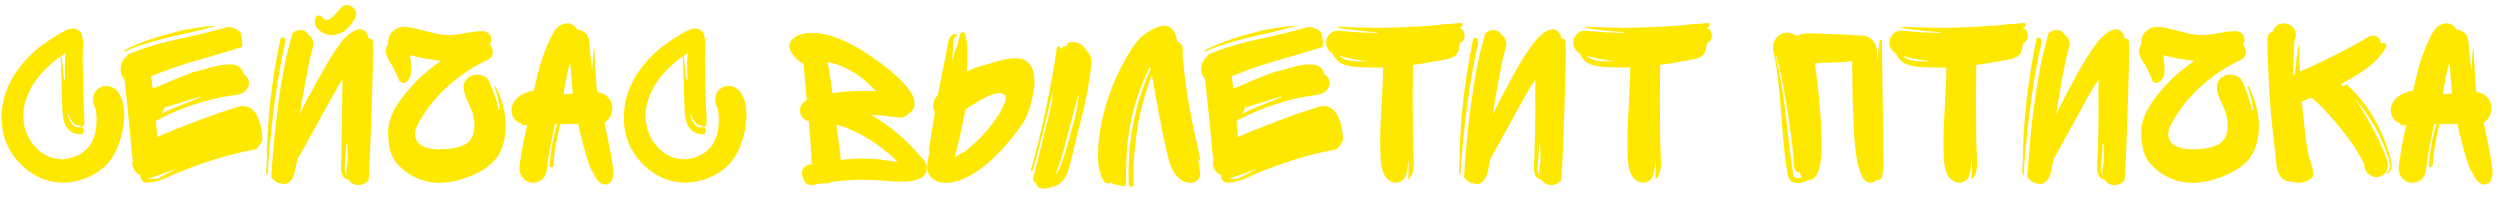 <?xml version="1.0" encoding="UTF-8"?> <svg xmlns="http://www.w3.org/2000/svg" width="547" height="43" viewBox="0 0 547 43" fill="none"> <path d="M25.964 20.292C27.68 22.944 27.316 26.844 26.536 29.756C25.86 32.408 24.56 35.164 22.376 36.88C18.84 39.74 13.692 40.884 9.324 39.116C5.06 37.4 1.68 33.604 0.692 29.028C0.484 27.936 0.328 26.792 0.328 25.648C0.38 21.852 1.68 18.108 4.02 15.092C5.58 13.012 7.348 11.192 9.48 9.684C10.468 8.956 11.508 8.28 12.6 7.656C13.64 7.032 14.94 6.148 16.188 6.252C17.28 6.356 17.956 7.136 17.956 8.02C18.268 8.644 18.216 9.268 18.164 10.048C18.06 10.932 18.112 16.028 18.164 17.692L18.32 22.632C18.32 23.516 18.372 24.4 18.424 25.232C18.424 25.96 18.528 26.688 18.372 27.364C18.32 27.676 17.904 27.832 17.644 27.676C17.488 27.572 17.384 27.52 17.332 27.416C17.176 27.468 17.02 27.416 16.916 27.416C16.24 27.208 15.772 26.688 15.46 26.064C15.252 25.752 15.148 25.388 15.044 25.076H14.888V25.232C15.2 26.428 15.928 28.092 17.436 27.832C18.528 27.624 18.736 29.236 17.644 29.34C16.292 29.496 14.888 28.612 14.316 27.364C13.588 25.752 13.64 24.036 13.588 22.372L13.276 12.336C13.068 12.492 12.86 12.648 12.6 12.804C9.064 15.508 6.1 19.044 5.268 23.464C5.216 23.88 5.164 23.88 5.164 24.192C5.112 24.452 5.112 24.764 5.112 25.024C5.06 26.272 5.268 27.468 5.632 28.612C6.62 31.68 9.48 34.592 12.86 34.8C13.068 34.8 13.328 34.852 13.536 34.852C15.46 34.8 17.28 34.124 18.684 32.876C19.204 32.408 19.724 31.784 20.036 31.16C20.972 29.496 21.18 27.52 21.128 25.7C21.076 24.868 21.024 24.088 20.712 23.36C20.036 21.852 20.244 20.084 21.804 19.2C23.26 18.316 25.028 18.94 25.964 20.292ZM14.316 11.608C14.056 11.816 13.744 12.024 13.484 12.18C13.64 13.948 13.848 15.664 14.004 17.38H14.264C14.16 15.456 14.16 13.532 14.316 11.608ZM20.66 23.256C20.66 23.204 20.608 23.204 20.608 23.152C20.608 23.152 20.66 23.204 20.66 23.256ZM20.712 23.36C20.66 23.308 20.66 23.308 20.66 23.256C20.66 23.308 20.712 23.308 20.712 23.36ZM27.239 10.984C30.672 9.164 34.52 8.02 38.264 7.032L39.459 6.72C41.592 6.304 43.724 5.888 45.959 5.732C46.428 5.68 46.895 5.68 47.364 5.68C45.336 6.2 43.255 6.72 41.227 7.188C37.691 7.968 34.156 8.748 30.724 9.944C29.527 10.308 28.384 10.776 27.239 11.296C27.136 11.244 27.136 11.088 27.239 10.984ZM56.411 32.148C56.359 32.408 56.203 32.616 55.892 32.668C52.044 33.396 48.196 34.384 44.504 35.684C42.736 36.308 40.968 36.932 39.252 37.66H39.2C39.096 37.712 38.94 37.764 38.836 37.816C38.264 38.076 37.691 38.284 37.12 38.544L37.068 38.596C36.444 39.012 33.48 39.896 33.532 39.844C33.532 39.844 33.219 39.896 33.011 39.896C32.179 40.052 31.244 40 30.828 39.116C30.724 38.856 30.724 38.648 30.776 38.388C29.476 37.868 28.591 36.308 29.059 34.956C28.747 33.188 28.643 31.316 28.488 29.496L27.863 23.256L27.239 17.328C26.616 16.652 26.303 15.664 26.407 14.78C26.512 13.74 26.98 12.96 27.707 12.336C27.759 12.232 27.863 12.076 27.916 11.92C29.008 11.452 30.151 11.036 31.244 10.672C34.675 9.476 38.212 8.696 41.748 7.968C44.504 7.344 47.208 6.616 49.911 5.888C50.276 5.94 50.639 5.992 50.952 6.096L51.783 6.408C52.044 6.616 52.355 6.876 52.615 7.084C52.98 8.176 53.136 9.268 52.928 10.308L50.328 11.088C49.184 11.452 47.987 11.816 46.791 12.128C46.688 12.18 46.584 12.232 46.48 12.232C43.828 12.96 38.679 14.52 38.108 14.78C36.444 15.352 34.779 15.976 33.167 16.652L33.063 16.756C33.115 17.276 33.428 19.148 33.428 19.408C36.34 18.16 39.2 16.912 42.163 15.82C43.828 15.404 45.544 14.936 47.208 14.468L47.883 14.312C48.508 14.208 49.08 14.156 49.703 14.104C51.004 14.052 52.252 14.104 52.98 15.352C53.084 15.508 53.136 15.664 53.188 15.768C53.291 15.976 53.395 16.184 53.447 16.392C53.499 16.444 53.499 16.444 53.551 16.444C54.02 16.704 54.331 17.224 54.435 17.744C54.644 18.732 54.02 19.876 53.084 20.344C51.992 20.864 50.847 20.812 49.651 21.072C48.404 21.28 47.103 21.54 45.855 21.852C43.359 22.528 40.916 23.308 38.471 24.348C36.964 24.972 35.559 25.7 34.103 26.428L34.416 29.808C34.416 29.86 34.416 29.912 34.416 30.016L34.572 29.912C35.715 29.392 36.859 28.924 38.004 28.456L42.423 26.74C43.203 26.428 43.983 26.116 44.764 25.856C46.011 25.388 47.26 24.92 48.508 24.504L50.535 23.88C51.108 23.724 51.627 23.464 52.2 23.308C56.203 22.476 57.191 27.052 57.4 30.016C57.452 30.952 57.035 31.68 56.411 32.148ZM43.828 21.124C42.215 21.644 40.603 22.112 38.992 22.632C37.952 22.944 36.964 23.256 35.975 23.516C35.871 24.088 35.559 24.608 35.144 24.972C37.691 23.672 40.395 22.684 42.995 21.644C43.307 21.488 43.568 21.384 43.88 21.28L43.828 21.124ZM32.336 39.116C33.115 39.22 34.312 39.116 34.468 39.064C34.52 39.064 34.572 39.064 34.623 39.012C35.039 38.804 35.456 38.596 35.819 38.388C36.651 37.972 37.431 37.556 38.212 37.14V37.036C37.276 37.4 36.34 37.764 35.352 38.076C34.364 38.44 33.376 38.856 32.336 39.116ZM68.975 4.016C69.027 3.756 69.235 3.496 69.547 3.444C69.807 3.34 70.067 3.34 70.275 3.548C70.431 3.652 70.535 3.756 70.587 3.964L70.691 4.068C70.743 4.12 70.847 4.172 70.899 4.224C71.003 4.276 71.107 4.328 71.211 4.328C71.679 4.328 71.939 4.328 72.251 4.12C73.135 3.496 73.915 2.508 74.591 1.728C76.047 0.012 78.855 2.196 77.659 4.068C76.983 5.16 76.255 6.2 75.163 6.928C74.227 7.448 73.187 7.812 72.095 7.656C70.327 7.448 68.455 5.94 68.975 4.016ZM81.559 15.612L81.247 26.272C81.091 30.64 80.883 35.008 80.675 39.376C80.311 39.844 79.843 40.208 79.219 40.364C78.023 40.728 76.879 40.312 76.203 39.272C76.151 39.272 76.047 39.272 75.995 39.22C75.215 39.064 74.851 38.388 74.695 37.66C74.487 36.62 74.695 35.424 74.695 34.332C74.747 33.084 74.851 20.448 74.955 17.484L74.123 18.628C72.563 21.436 66.167 32.928 66.167 32.928L65.075 34.8C64.971 35.372 64.815 35.944 64.711 36.568C64.451 37.92 64.191 39.532 62.787 40.156C62.475 40.312 62.007 40.364 61.695 40.156C60.759 40.156 59.875 39.532 59.355 38.752C59.771 32.356 60.343 25.908 61.331 19.564C61.851 16.444 62.371 13.272 63.203 10.256L63.983 7.292C64.087 7.188 64.191 7.084 64.295 7.032C65.231 6.408 66.791 6.304 67.363 7.448C67.415 7.5 67.415 7.5 67.415 7.552C67.779 7.76 68.091 8.124 68.299 8.488C68.871 9.528 68.403 10.516 68.143 11.504C67.675 13.376 67.311 15.248 66.999 17.12C66.635 18.888 66.323 20.708 66.011 22.476C65.855 23.36 65.751 24.244 65.647 25.128C65.751 24.504 66.375 23.516 66.635 22.84C66.895 21.956 67.467 21.228 67.935 20.448C68.559 19.2 69.287 18.004 69.963 16.756C71.315 14.208 72.823 11.712 74.539 9.372C75.527 8.072 78.543 5.004 80.155 7.136C80.415 7.5 80.519 7.864 80.571 8.332H80.727C81.039 8.436 81.299 8.592 81.559 8.8C81.663 11.036 81.611 13.324 81.559 15.612ZM58.419 38.336C58.315 38.18 58.211 37.816 58.211 37.348L58.367 36.048C58.315 26.844 59.459 17.588 61.331 8.592C61.487 7.864 62.683 8.176 62.475 8.904C60.291 18.68 59.199 28.56 58.523 38.492C58.523 38.596 58.471 38.44 58.419 38.336ZM75.995 31.524L75.787 31.472C75.735 32.2 75.683 32.98 75.631 33.708C75.579 34.748 75.475 35.736 75.423 36.776C75.423 37.244 75.579 38.024 75.891 38.544C75.631 37.504 75.891 36.464 76.099 35.424V35.216C76.047 34.02 76.047 32.824 75.995 31.68V31.524ZM110.315 30.744C109.899 32.668 109.015 34.488 107.507 35.788C106.155 37.036 104.491 37.92 102.775 38.596C100.539 39.48 98.147 40.052 95.755 40C93.207 39.948 90.555 38.96 88.579 37.4C87.643 36.62 86.655 35.736 86.083 34.696C85.303 33.24 85.043 31.68 84.939 30.12C84.783 27.572 85.251 25.7 86.603 23.412C89.099 19.356 92.635 15.976 96.535 13.272C96.067 13.272 95.547 13.22 95.027 13.116C93.363 12.908 91.543 12.596 89.879 12.076L89.723 12.284C89.931 14.104 90.503 16.6 88.943 17.9C88.371 18.316 87.695 18.108 87.383 17.692H87.331C87.435 17.588 86.343 15.3 86.187 15.04C85.511 13.688 84.055 12.18 84.471 10.516C84.575 10.204 84.731 9.892 84.939 9.632C84.887 9.164 84.939 8.748 85.043 8.28C85.511 6.668 87.227 5.68 88.839 5.888C91.751 6.2 94.455 7.396 97.315 7.656C100.175 7.864 102.827 6.772 105.635 6.824C107.143 6.824 107.923 8.384 107.247 9.632C107.247 9.684 107.247 9.736 107.195 9.736C108.027 10.724 108.131 12.388 106.779 13.064C106.675 13.064 106.623 13.116 106.519 13.168C102.515 15.092 98.979 17.64 95.911 20.916C94.403 22.58 93.207 24.14 92.063 26.064C91.231 27.468 90.139 29.34 91.283 30.9L91.231 30.848C92.167 32.408 94.611 32.668 96.223 32.668C98.147 32.616 100.383 32.512 102.047 31.42C104.127 30.068 104.023 27 103.451 24.868C102.775 22.424 99.655 18.576 102.879 16.704C104.179 15.976 106.311 16.288 106.987 17.796C107.871 19.772 108.703 21.904 109.119 24.036C109.223 24.036 109.275 24.036 109.379 24.088C109.223 22.372 108.807 20.656 108.183 19.044C108.079 18.888 108.339 18.784 108.443 18.94C110.263 22.476 111.199 26.792 110.315 30.744ZM129.869 37.816C128.881 37.504 126.905 28.872 126.489 27.104L122.589 27.156C121.861 30.12 121.289 33.084 121.081 36.152C121.081 36.724 120.197 36.724 120.249 36.152C120.509 33.136 120.977 30.068 121.913 27.156H121.445C120.821 29.6 119.937 34.696 119.937 34.696L119.677 36.932C119.261 41.456 113.073 40.78 113.697 36.1C114.113 33.136 114.633 30.224 115.361 27.312C114.893 27.364 114.425 27.416 114.009 27.416C114.061 27.312 114.113 27.156 114.061 27C110.837 26.168 110.837 20.76 116.817 19.824C117.493 16.548 118.325 13.272 119.625 10.204C120.509 8.228 121.497 5.16 124.045 5.108C124.929 5.056 125.917 5.628 126.281 6.46C127.737 6.564 128.829 7.552 128.933 9.164C129.089 11.14 129.297 13.168 129.505 15.144C129.557 15.196 129.557 15.196 129.609 15.196C129.661 13.48 129.765 11.764 129.973 10.1C130.025 9.58 130.285 17.12 130.649 20.136C134.445 20.604 135.017 25.076 132.261 26.844C132.885 29.808 133.769 33.812 134.133 36.828C134.705 41.352 131.013 41.404 129.869 37.816ZM123.317 20.656C123.993 20.552 124.669 20.5 125.345 20.448C125.137 19.2 124.929 14.988 124.773 13.688C124.253 15.144 123.577 18.524 123.317 20.656ZM162.108 20.292C163.824 22.944 163.46 26.844 162.68 29.756C162.004 32.408 160.704 35.164 158.52 36.88C154.984 39.74 149.836 40.884 145.468 39.116C141.204 37.4 137.824 33.604 136.836 29.028C136.628 27.936 136.472 26.792 136.472 25.648C136.524 21.852 137.824 18.108 140.164 15.092C141.724 13.012 143.492 11.192 145.624 9.684C146.612 8.956 147.652 8.28 148.744 7.656C149.784 7.032 151.084 6.148 152.332 6.252C153.424 6.356 154.1 7.136 154.1 8.02C154.412 8.644 154.36 9.268 154.308 10.048C154.204 10.932 154.256 16.028 154.308 17.692L154.464 22.632C154.464 23.516 154.516 24.4 154.568 25.232C154.568 25.96 154.672 26.688 154.516 27.364C154.464 27.676 154.048 27.832 153.788 27.676C153.632 27.572 153.528 27.52 153.476 27.416C153.32 27.468 153.164 27.416 153.06 27.416C152.384 27.208 151.916 26.688 151.604 26.064C151.396 25.752 151.292 25.388 151.188 25.076H151.032V25.232C151.344 26.428 152.072 28.092 153.58 27.832C154.672 27.624 154.88 29.236 153.788 29.34C152.436 29.496 151.032 28.612 150.46 27.364C149.732 25.752 149.784 24.036 149.732 22.372L149.42 12.336C149.212 12.492 149.004 12.648 148.744 12.804C145.208 15.508 142.244 19.044 141.412 23.464C141.36 23.88 141.308 23.88 141.308 24.192C141.256 24.452 141.256 24.764 141.256 25.024C141.204 26.272 141.412 27.468 141.776 28.612C142.764 31.68 145.624 34.592 149.004 34.8C149.212 34.8 149.472 34.852 149.68 34.852C151.604 34.8 153.424 34.124 154.828 32.876C155.348 32.408 155.868 31.784 156.18 31.16C157.116 29.496 157.324 27.52 157.272 25.7C157.22 24.868 157.168 24.088 156.856 23.36C156.18 21.852 156.388 20.084 157.948 19.2C159.404 18.316 161.172 18.94 162.108 20.292ZM150.46 11.608C150.2 11.816 149.888 12.024 149.628 12.18C149.784 13.948 149.992 15.664 150.148 17.38H150.408C150.304 15.456 150.304 13.532 150.46 11.608ZM156.804 23.256C156.804 23.204 156.752 23.204 156.752 23.152C156.752 23.152 156.804 23.204 156.804 23.256ZM156.856 23.36C156.804 23.308 156.804 23.308 156.804 23.256C156.804 23.308 156.856 23.308 156.856 23.36ZM202.706 37.4C202.03 39.584 199.17 39.688 197.246 39.74C195.062 39.792 192.93 39.428 190.798 39.376C187.782 39.22 184.87 39.428 181.958 39.792C181.542 40.052 181.074 40.156 180.554 40.156C180.346 40.156 180.138 40.156 179.982 40.104C179.306 40.208 178.63 40.312 178.006 40.468C177.018 40.624 176.082 40.208 175.822 39.22C175.77 39.116 175.77 39.064 175.77 38.96C175.562 38.648 175.458 38.284 175.458 37.92C175.458 36.776 176.342 35.996 177.434 35.944C177.486 35.944 177.538 35.944 177.59 35.892C177.486 32.772 177.226 29.652 176.966 26.532C175.874 26.22 175.042 25.44 175.042 24.14C175.042 23.1 175.666 22.32 176.55 21.904C176.55 21.852 176.498 21.8 176.498 21.8C176.29 19.2 176.082 16.6 175.822 14C175.302 13.74 174.886 13.376 174.47 13.064C173.43 12.076 172.026 10.36 173.118 8.904C174.158 7.552 175.926 7.24 177.538 7.188C179.098 7.188 180.71 7.448 182.166 7.968C183.726 8.488 185.286 9.164 186.742 9.944C189.498 11.4 204.266 20.76 199.014 24.764C198.338 25.336 197.558 25.804 196.674 25.7C195.478 25.596 194.438 25.44 193.086 25.284L190.59 25.128C190.902 25.284 191.162 25.44 191.422 25.596C192.67 26.376 193.814 27.156 194.958 28.04C197.298 29.86 199.482 31.94 201.354 34.176C202.29 35.06 203.07 36.1 202.706 37.4ZM191.63 19.928C191.006 19.252 190.33 18.628 189.654 18.004C188.978 17.432 188.458 16.964 187.938 16.6C186.482 15.612 184.87 14.676 183.466 14.208C182.998 14.052 182.53 13.896 182.062 13.792L181.23 13.636C181.178 13.636 181.126 13.636 181.074 13.636C181.542 15.872 181.854 18.108 182.114 20.396C183.83 20.136 185.546 19.98 187.21 19.928C188.718 19.876 190.174 19.876 191.63 19.928ZM194.438 33.604C192.826 32.2 191.11 30.952 189.238 29.912C187.418 28.924 185.442 27.936 183.414 27.364C183.31 27.312 183.154 27.26 182.998 27.26L183.622 31.888C183.726 32.928 183.882 33.968 183.986 35.008C185.182 34.852 186.378 34.748 187.522 34.696C189.602 34.644 191.682 34.748 193.762 35.06C194.698 35.164 195.582 35.32 196.466 35.528C195.842 34.852 195.166 34.176 194.438 33.604ZM223.796 26.948C222.34 29.08 220.78 31.108 218.96 32.98C217.296 34.748 215.424 36.464 213.344 37.764C211.42 39.012 208.872 40.156 206.48 40C204.972 39.896 203.204 38.96 202.944 37.296C202.736 35.944 203.048 34.696 203.36 33.396V33.292C203.256 33.032 203.204 32.72 203.308 32.356L204.556 24.504C203.88 23.256 204.192 21.956 205.076 20.916C205.128 20.864 205.18 20.812 205.232 20.708C205.388 19.72 205.596 18.732 205.804 17.692L207.208 10.62C207.416 9.736 207.416 8.54 208.04 7.916C208.404 7.552 208.872 7.292 209.288 7.604C209.496 7.76 209.392 7.968 209.184 7.968C208.56 7.864 208.508 10.776 208.508 11.088C208.404 11.868 208.352 12.596 208.248 13.324C208.612 12.128 209.028 10.932 209.548 9.788C209.652 8.956 209.86 8.176 210.12 7.396C210.328 6.928 211.004 6.876 211.16 7.396C211.836 9.736 211.68 12.388 211.576 14.832C211.524 15.092 211.524 15.404 211.524 15.664C212.512 15.144 213.604 14.728 214.644 14.468C218.856 13.324 224.68 10.724 226.084 15.612C226.968 18.524 225.408 24.556 223.796 26.948ZM232.064 10.62C232.428 10.308 232.948 10.1 233.364 10.048C233.416 9.684 233.624 9.32 234.144 9.268C235.496 8.956 236.9 9.684 237.628 10.88C237.628 10.932 237.628 10.984 237.68 11.036C237.888 11.244 238.096 11.452 238.304 11.712C239.084 13.012 238.72 14.52 238.564 15.976C238.044 19.824 237.264 23.62 236.224 27.364C235.704 29.184 234.196 36.204 233.52 37.92C233.104 38.856 232.532 39.74 231.752 40.156C231.648 40.364 231.44 40.468 231.232 40.572C229.984 40.988 226.916 42.132 226.656 39.948C226.292 39.896 225.98 39.584 226.032 39.116C226.552 37.244 228.216 30.328 228.684 28.456C229.204 26.636 229.568 24.764 230.036 22.892C230.14 22.528 230.192 22.06 230.244 21.644C230.14 21.644 230.452 19.824 230.4 19.824C229.568 23.412 227.072 33.864 225.928 37.348C225.876 37.452 225.512 37.4 225.512 37.348C227.644 30.224 230.244 17.848 231.232 10.464C231.284 9.944 232.116 10.1 232.064 10.62ZM220 21.02C218.648 18.732 212.824 22.996 211.42 23.828C211.368 23.828 211.316 23.88 211.264 23.88C210.588 27.52 209.808 31.056 208.82 34.592C208.924 34.228 210.848 33.344 211.264 33.032C214.644 30.38 218.284 26.324 219.896 22.32C220.156 21.696 220.156 21.28 220 21.02ZM231.44 37.556C232.792 35.528 234.56 27.676 235.288 25.388C235.34 25.18 235.34 25.024 235.392 24.92C235.444 24.868 235.444 24.868 235.444 24.816C235.652 23.568 235.808 22.32 236.016 21.072L235.86 21.02L234.04 27.832C233.572 29.496 231.908 36.516 230.92 37.972H230.972C231.128 37.92 231.388 37.66 231.44 37.556ZM262.379 35.944C262.431 36.36 262.483 36.776 262.431 37.14C262.951 38.596 262.015 40.156 260.351 40C257.803 39.844 256.451 37.504 255.827 35.32C255.099 32.512 254.475 29.704 253.955 26.896C253.539 24.972 252.187 17.172 252.031 16.392C250.887 19.512 249.899 22.736 249.223 26.012C248.339 30.744 247.871 35.58 248.027 40.364C248.027 41.04 247.039 41.04 246.987 40.364C246.623 31.836 248.131 22.944 251.771 15.144C251.719 15.04 251.563 14.676 251.615 14.572C246.675 24.4 246.311 32.72 246.363 40.52C246.363 40.936 244.023 40.572 243.035 39.948C242.671 40.26 242.099 40.208 241.735 39.844C241.007 39.168 240.799 38.024 240.539 37.036C240.279 35.996 240.227 34.852 240.227 33.812C240.279 32.148 240.383 30.536 240.643 28.976C241.475 23.256 243.555 17.64 246.415 12.648C247.507 10.776 248.703 8.8 250.419 7.5C252.447 5.992 254.423 5.42 255.307 5.68C256.191 5.888 256.815 6.564 257.127 7.396C257.335 7.968 257.491 8.54 257.647 9.112C258.323 9.372 258.791 9.892 258.791 10.776C258.739 11.608 258.739 13.324 258.947 14.104C258.999 14.416 258.999 14.676 258.999 14.988C259.103 15.664 259.207 16.392 259.259 17.068C259.779 21.124 260.507 25.024 261.339 29.028C261.755 31.004 262.327 32.98 262.587 34.956C262.639 35.164 262.379 35.268 262.275 35.112L261.807 34.124C262.015 34.696 262.223 35.32 262.379 35.944ZM263.677 10.984C267.109 9.164 270.957 8.02 274.701 7.032L275.897 6.72C278.029 6.304 280.161 5.888 282.397 5.732C282.865 5.68 283.333 5.68 283.801 5.68C281.773 6.2 279.693 6.72 277.665 7.188C274.129 7.968 270.593 8.748 267.161 9.944C265.965 10.308 264.821 10.776 263.677 11.296C263.573 11.244 263.573 11.088 263.677 10.984ZM292.849 32.148C292.797 32.408 292.641 32.616 292.329 32.668C288.481 33.396 284.633 34.384 280.941 35.684C279.173 36.308 277.405 36.932 275.689 37.66H275.637C275.533 37.712 275.377 37.764 275.273 37.816C274.701 38.076 274.129 38.284 273.557 38.544L273.505 38.596C272.881 39.012 269.917 39.896 269.969 39.844C269.969 39.844 269.657 39.896 269.449 39.896C268.617 40.052 267.681 40 267.265 39.116C267.161 38.856 267.161 38.648 267.213 38.388C265.913 37.868 265.029 36.308 265.497 34.956C265.185 33.188 265.081 31.316 264.925 29.496L264.301 23.256L263.677 17.328C263.053 16.652 262.741 15.664 262.845 14.78C262.949 13.74 263.417 12.96 264.145 12.336C264.197 12.232 264.301 12.076 264.353 11.92C265.445 11.452 266.589 11.036 267.681 10.672C271.113 9.476 274.649 8.696 278.185 7.968C280.941 7.344 283.645 6.616 286.349 5.888C286.713 5.94 287.077 5.992 287.389 6.096L288.221 6.408C288.481 6.616 288.793 6.876 289.053 7.084C289.417 8.176 289.573 9.268 289.365 10.308L286.765 11.088C285.621 11.452 284.425 11.816 283.229 12.128C283.125 12.18 283.021 12.232 282.917 12.232C280.265 12.96 275.117 14.52 274.545 14.78C272.881 15.352 271.217 15.976 269.605 16.652L269.501 16.756C269.553 17.276 269.865 19.148 269.865 19.408C272.777 18.16 275.637 16.912 278.601 15.82C280.265 15.404 281.981 14.936 283.645 14.468L284.321 14.312C284.945 14.208 285.517 14.156 286.141 14.104C287.441 14.052 288.689 14.104 289.417 15.352C289.521 15.508 289.573 15.664 289.625 15.768C289.729 15.976 289.833 16.184 289.885 16.392C289.937 16.444 289.937 16.444 289.989 16.444C290.457 16.704 290.769 17.224 290.873 17.744C291.081 18.732 290.457 19.876 289.521 20.344C288.429 20.864 287.285 20.812 286.089 21.072C284.841 21.28 283.541 21.54 282.293 21.852C279.797 22.528 277.353 23.308 274.909 24.348C273.401 24.972 271.997 25.7 270.541 26.428L270.853 29.808C270.853 29.86 270.853 29.912 270.853 30.016L271.009 29.912C272.153 29.392 273.297 28.924 274.441 28.456L278.861 26.74C279.641 26.428 280.421 26.116 281.201 25.856C282.449 25.388 283.697 24.92 284.945 24.504L286.973 23.88C287.545 23.724 288.065 23.464 288.637 23.308C292.641 22.476 293.629 27.052 293.837 30.016C293.889 30.952 293.473 31.68 292.849 32.148ZM280.265 21.124C278.653 21.644 277.041 22.112 275.429 22.632C274.389 22.944 273.401 23.256 272.413 23.516C272.309 24.088 271.997 24.608 271.581 24.972C274.129 23.672 276.833 22.684 279.433 21.644C279.745 21.488 280.005 21.384 280.317 21.28L280.265 21.124ZM268.773 39.116C269.553 39.22 270.749 39.116 270.905 39.064C270.957 39.064 271.009 39.064 271.061 39.012C271.477 38.804 271.893 38.596 272.257 38.388C273.089 37.972 273.869 37.556 274.649 37.14V37.036C273.713 37.4 272.777 37.764 271.789 38.076C270.801 38.44 269.813 38.856 268.773 39.116ZM319.505 9.372C319.453 9.58 319.401 9.736 319.297 9.892C319.245 10.828 319.037 11.764 318.205 12.336C317.997 12.492 317.685 12.596 317.425 12.648C317.321 12.752 317.217 12.856 317.061 12.856C314.409 13.376 311.809 13.844 309.157 14.208C309.157 16.496 309.105 18.784 309.105 21.072C309.105 24.244 309.157 27.416 309.157 30.588C309.209 32.408 309.313 34.228 309.365 36.048C309.261 37.296 309.053 38.544 308.117 39.272V39.168C308.169 38.44 308.169 37.712 308.221 36.984V35.008C308.013 35.944 307.961 37.4 307.597 38.44C307.233 39.584 305.933 40.208 304.841 39.896C302.657 39.22 302.189 36.828 302.085 34.8C301.929 32.148 301.981 29.444 302.085 26.792C302.241 24.14 302.397 21.436 302.501 18.732L302.605 16.444V14.78C301.929 14.78 301.253 14.78 300.577 14.78C299.173 14.78 297.769 14.728 296.417 14.624C295.325 14.468 294.181 14.312 293.245 13.74C292.569 13.272 291.893 12.544 291.581 11.712C290.541 11.14 289.917 9.892 290.229 8.644C290.541 7.604 291.581 6.616 292.725 6.72C295.585 6.98 298.393 7.188 301.253 7.188C301.253 7.136 301.305 7.084 301.305 7.032C298.497 6.876 295.689 6.564 292.881 6.096C292.725 6.096 292.777 5.784 292.933 5.836C300.213 6.252 307.493 6.096 314.721 5.472C315.293 5.368 315.813 5.316 316.333 5.264C316.593 5.264 316.905 5.212 317.217 5.264C317.997 5.16 318.777 5.108 319.557 5.004C320.025 4.952 320.181 5.836 319.661 5.94C319.557 5.94 319.401 5.94 319.297 5.992C319.401 6.044 319.505 6.096 319.609 6.2C320.805 6.876 320.753 8.852 319.505 9.372ZM296.417 13.376C297.301 13.428 298.237 13.428 299.173 13.376C297.093 13.168 295.013 12.804 292.985 12.18C293.817 12.96 295.169 13.324 296.417 13.376ZM342.526 8.8C342.682 11.036 342.578 13.324 342.526 15.612C342.422 19.148 342.37 22.736 342.214 26.272C342.058 30.64 341.902 35.008 341.642 39.376C341.278 39.844 340.81 40.208 340.186 40.364C339.042 40.728 337.846 40.312 337.222 39.272C337.118 39.272 337.066 39.272 336.962 39.22C336.182 39.064 335.87 38.388 335.714 37.66C335.454 36.62 335.662 35.424 335.714 34.332L335.87 28.924C335.974 25.076 335.87 21.28 335.922 17.484C335.662 17.848 335.402 18.264 335.09 18.628C334.414 19.616 329.214 29.184 327.134 32.928C326.77 33.552 326.406 34.176 326.094 34.8C325.938 35.372 325.834 35.944 325.73 36.568C325.47 37.92 325.158 39.532 323.754 40.156C323.442 40.312 323.026 40.364 322.714 40.156C321.726 40.156 320.894 39.532 320.322 38.752C320.738 32.356 321.31 25.908 322.35 19.564C322.818 16.444 323.338 13.272 324.17 10.256C324.43 9.268 324.742 8.28 324.95 7.292C325.054 7.188 325.21 7.084 325.314 7.032C326.198 6.408 327.758 6.304 328.382 7.448C328.382 7.5 328.434 7.5 328.434 7.552C328.798 7.76 329.11 8.124 329.318 8.488C329.89 9.528 329.422 10.516 329.162 11.504C328.642 13.376 328.33 15.248 327.966 17.12L327.03 22.476C326.874 23.36 326.77 24.244 326.666 25.128C326.77 24.4 330.254 18.004 330.93 16.756C332.334 14.208 333.79 11.712 335.558 9.372C336.546 8.072 339.51 5.004 341.122 7.136C341.434 7.5 341.538 7.916 341.538 8.332H341.694C342.006 8.436 342.318 8.592 342.526 8.8ZM322.974 11.4C322.558 13.532 322.142 15.716 321.778 17.9C321.102 22.268 320.53 26.636 320.114 31.056C319.854 33.552 319.646 36.048 319.49 38.492C319.49 38.596 319.438 38.44 319.386 38.336C319.334 38.18 319.23 37.816 319.178 37.348L319.334 36.048C319.334 26.844 320.478 17.588 322.298 8.592C322.402 8.124 323.182 8.228 323.338 8.54C323.65 9.268 323.13 10.672 322.974 11.4ZM337.066 35.424V35.216C337.066 34.02 337.014 32.824 337.014 31.68V31.524C336.91 31.524 336.858 31.472 336.806 31.472L336.65 33.708C336.546 34.748 336.494 35.736 336.442 36.776C336.39 37.244 336.546 38.024 336.858 38.544C336.598 37.504 336.91 36.464 337.066 35.424ZM373.587 9.372C373.535 9.58 373.483 9.736 373.379 9.892C373.327 10.828 373.119 11.764 372.287 12.336C372.079 12.492 371.767 12.596 371.507 12.648C371.403 12.752 371.299 12.856 371.143 12.856C368.491 13.376 365.891 13.844 363.239 14.208C363.239 16.496 363.187 18.784 363.187 21.072C363.187 24.244 363.239 27.416 363.239 30.588C363.291 32.408 363.395 34.228 363.447 36.048C363.343 37.296 363.135 38.544 362.199 39.272V39.168C362.251 38.44 362.251 37.712 362.303 36.984V35.008C362.095 35.944 362.043 37.4 361.679 38.44C361.315 39.584 360.015 40.208 358.923 39.896C356.739 39.22 356.271 36.828 356.167 34.8C356.011 32.148 356.063 29.444 356.167 26.792C356.323 24.14 356.479 21.436 356.583 18.732L356.687 16.444V14.78C356.011 14.78 355.335 14.78 354.659 14.78C353.255 14.78 351.851 14.728 350.499 14.624C349.407 14.468 348.263 14.312 347.327 13.74C346.651 13.272 345.975 12.544 345.663 11.712C344.623 11.14 343.999 9.892 344.311 8.644C344.623 7.604 345.663 6.616 346.807 6.72C349.667 6.98 352.475 7.188 355.335 7.188C355.335 7.136 355.387 7.084 355.387 7.032C352.579 6.876 349.771 6.564 346.963 6.096C346.807 6.096 346.859 5.784 347.015 5.836C354.295 6.252 361.575 6.096 368.803 5.472C369.375 5.368 369.895 5.316 370.415 5.264C370.675 5.264 370.987 5.212 371.299 5.264C372.079 5.16 372.859 5.108 373.639 5.004C374.107 4.952 374.263 5.836 373.743 5.94C373.639 5.94 373.483 5.94 373.379 5.992C373.483 6.044 373.587 6.096 373.691 6.2C374.887 6.876 374.835 8.852 373.587 9.372ZM350.499 13.376C351.383 13.428 352.319 13.428 353.255 13.376C351.175 13.168 349.095 12.804 347.067 12.18C347.899 12.96 349.251 13.324 350.499 13.376ZM411.807 38.596C411.703 39.22 411.131 39.48 410.611 39.428L410.403 39.584C405.827 42.444 405.671 28.664 405.567 27.104C405.411 23.568 405.255 19.98 405.307 16.444C405.255 15.664 405.255 14.884 405.255 14.052V13.376C402.551 13.74 399.847 13.636 397.143 13.844C397.195 14.52 397.247 15.196 397.351 15.768C398.027 20.864 398.495 26.012 398.599 31.16C398.599 32.928 398.547 34.644 398.183 36.36C397.923 37.608 397.247 39.532 395.583 39.376C395.531 39.376 395.479 39.376 395.427 39.324C395.375 39.48 395.219 39.584 395.063 39.688C394.179 40 393.139 40.26 392.255 39.844C391.267 39.428 391.163 38.232 391.007 37.296C389.551 28.508 389.863 19.512 387.939 10.776C387.887 10.724 387.939 10.672 387.991 10.672C387.835 9.164 388.667 7.656 390.331 7.24C391.371 6.98 392.359 7.292 393.139 7.916C393.399 7.708 393.763 7.552 394.179 7.448C396.155 7.136 398.287 7.396 400.263 7.448C402.135 7.5 403.955 7.552 405.827 7.708C406.867 7.76 408.219 7.656 409.103 8.28C410.143 9.06 410.767 10.1 410.663 11.504V11.66C410.663 12.18 410.663 12.648 410.715 13.168C410.871 11.764 411.079 10.36 411.287 8.956C411.339 8.644 411.755 8.644 411.755 8.956C411.911 17.692 411.963 26.428 412.119 35.216C412.171 36.36 412.015 37.452 411.807 38.596ZM392.723 37.14C392.619 36.984 392.567 36.828 392.567 36.672C392.359 35.788 392.463 34.956 392.359 34.02C392.307 32.98 392.151 31.992 392.047 30.952C391.787 28.82 391.475 26.74 391.163 24.608C390.487 20.552 389.863 16.392 388.667 12.388C388.615 12.284 388.511 12.18 388.459 12.024C389.655 16.704 390.279 21.436 390.851 26.22C391.111 28.872 391.423 31.472 391.787 34.072C391.943 35.372 392.099 36.672 392.307 37.972C392.515 39.168 393.399 39.116 394.283 38.804C393.971 38.492 393.867 38.128 393.763 37.712C393.347 37.712 392.931 37.504 392.723 37.14ZM442.751 9.372C442.699 9.58 442.647 9.736 442.543 9.892C442.491 10.828 442.283 11.764 441.451 12.336C441.243 12.492 440.931 12.596 440.671 12.648C440.567 12.752 440.463 12.856 440.307 12.856C437.655 13.376 435.055 13.844 432.403 14.208C432.403 16.496 432.351 18.784 432.351 21.072C432.351 24.244 432.403 27.416 432.403 30.588C432.455 32.408 432.559 34.228 432.611 36.048C432.507 37.296 432.299 38.544 431.363 39.272V39.168C431.415 38.44 431.415 37.712 431.467 36.984V35.008C431.259 35.944 431.207 37.4 430.843 38.44C430.479 39.584 429.179 40.208 428.087 39.896C425.903 39.22 425.435 36.828 425.331 34.8C425.175 32.148 425.227 29.444 425.331 26.792C425.487 24.14 425.643 21.436 425.747 18.732L425.851 16.444V14.78C425.175 14.78 424.499 14.78 423.823 14.78C422.419 14.78 421.015 14.728 419.663 14.624C418.571 14.468 417.427 14.312 416.491 13.74C415.815 13.272 415.139 12.544 414.827 11.712C413.787 11.14 413.163 9.892 413.475 8.644C413.787 7.604 414.827 6.616 415.971 6.72C418.831 6.98 421.639 7.188 424.499 7.188C424.499 7.136 424.551 7.084 424.551 7.032C421.743 6.876 418.935 6.564 416.127 6.096C415.971 6.096 416.023 5.784 416.179 5.836C423.459 6.252 430.739 6.096 437.967 5.472C438.539 5.368 439.059 5.316 439.579 5.264C439.839 5.264 440.151 5.212 440.463 5.264C441.243 5.16 442.023 5.108 442.803 5.004C443.271 4.952 443.427 5.836 442.907 5.94C442.803 5.94 442.647 5.94 442.543 5.992C442.647 6.044 442.751 6.096 442.855 6.2C444.051 6.876 443.999 8.852 442.751 9.372ZM419.663 13.376C420.547 13.428 421.483 13.428 422.419 13.376C420.339 13.168 418.259 12.804 416.231 12.18C417.063 12.96 418.415 13.324 419.663 13.376ZM465.773 8.8C465.929 11.036 465.825 13.324 465.773 15.612C465.669 19.148 465.617 22.736 465.461 26.272C465.305 30.64 465.149 35.008 464.889 39.376C464.525 39.844 464.057 40.208 463.433 40.364C462.289 40.728 461.093 40.312 460.469 39.272C460.365 39.272 460.313 39.272 460.209 39.22C459.429 39.064 459.117 38.388 458.961 37.66C458.701 36.62 458.909 35.424 458.961 34.332L459.117 28.924C459.221 25.076 459.117 21.28 459.169 17.484C458.909 17.848 458.649 18.264 458.337 18.628C457.661 19.616 452.461 29.184 450.381 32.928C450.017 33.552 449.653 34.176 449.341 34.8C449.185 35.372 449.081 35.944 448.977 36.568C448.717 37.92 448.405 39.532 447.001 40.156C446.689 40.312 446.273 40.364 445.961 40.156C444.973 40.156 444.141 39.532 443.569 38.752C443.985 32.356 444.557 25.908 445.597 19.564C446.065 16.444 446.585 13.272 447.417 10.256C447.677 9.268 447.989 8.28 448.197 7.292C448.301 7.188 448.457 7.084 448.561 7.032C449.445 6.408 451.005 6.304 451.629 7.448C451.629 7.5 451.681 7.5 451.681 7.552C452.045 7.76 452.357 8.124 452.565 8.488C453.137 9.528 452.669 10.516 452.409 11.504C451.889 13.376 451.577 15.248 451.213 17.12L450.277 22.476C450.121 23.36 450.017 24.244 449.913 25.128C450.017 24.4 453.501 18.004 454.177 16.756C455.581 14.208 457.037 11.712 458.805 9.372C459.793 8.072 462.757 5.004 464.369 7.136C464.681 7.5 464.785 7.916 464.785 8.332H464.941C465.253 8.436 465.565 8.592 465.773 8.8ZM446.221 11.4C445.805 13.532 445.389 15.716 445.025 17.9C444.349 22.268 443.777 26.636 443.361 31.056C443.101 33.552 442.893 36.048 442.737 38.492C442.737 38.596 442.685 38.44 442.633 38.336C442.581 38.18 442.477 37.816 442.425 37.348L442.581 36.048C442.581 26.844 443.725 17.588 445.545 8.592C445.649 8.124 446.429 8.228 446.585 8.54C446.897 9.268 446.377 10.672 446.221 11.4ZM460.313 35.424V35.216C460.313 34.02 460.261 32.824 460.261 31.68V31.524C460.157 31.524 460.105 31.472 460.053 31.472L459.897 33.708C459.793 34.748 459.741 35.736 459.689 36.776C459.637 37.244 459.793 38.024 460.105 38.544C459.845 37.504 460.157 36.464 460.313 35.424ZM493.917 30.744C493.501 32.668 492.617 34.488 491.109 35.788C489.757 37.036 488.093 37.92 486.377 38.596C484.141 39.48 481.749 40.052 479.357 40C476.809 39.948 474.157 38.96 472.181 37.4C471.245 36.62 470.257 35.736 469.685 34.696C468.905 33.24 468.645 31.68 468.541 30.12C468.385 27.572 468.853 25.7 470.205 23.412C472.701 19.356 476.237 15.976 480.137 13.272C479.669 13.272 479.149 13.22 478.629 13.116C476.965 12.908 475.145 12.596 473.481 12.076L473.325 12.284C473.533 14.104 474.105 16.6 472.545 17.9C471.973 18.316 471.297 18.108 470.985 17.692H470.933C471.037 17.588 469.945 15.3 469.789 15.04C469.113 13.688 467.657 12.18 468.073 10.516C468.177 10.204 468.333 9.892 468.541 9.632C468.489 9.164 468.541 8.748 468.645 8.28C469.113 6.668 470.829 5.68 472.441 5.888C475.353 6.2 478.057 7.396 480.917 7.656C483.777 7.864 486.429 6.772 489.237 6.824C490.745 6.824 491.525 8.384 490.849 9.632C490.849 9.684 490.849 9.736 490.797 9.736C491.629 10.724 491.733 12.388 490.381 13.064C490.277 13.064 490.225 13.116 490.121 13.168C486.117 15.092 482.581 17.64 479.513 20.916C478.005 22.58 476.809 24.14 475.665 26.064C474.833 27.468 473.741 29.34 474.885 30.9L474.833 30.848C475.769 32.408 478.213 32.668 479.825 32.668C481.749 32.616 483.985 32.512 485.649 31.42C487.729 30.068 487.625 27 487.053 24.868C486.377 22.424 483.257 18.576 486.481 16.704C487.781 15.976 489.913 16.288 490.589 17.796C491.473 19.772 492.305 21.904 492.721 24.036C492.825 24.036 492.877 24.036 492.981 24.088C492.825 22.372 492.409 20.656 491.785 19.044C491.681 18.888 491.941 18.784 492.045 18.94C493.865 22.476 494.801 26.792 493.917 30.744ZM522.259 37.972C522.155 38.024 522.103 37.816 522.207 37.764C523.871 37.088 522.259 33.656 521.895 32.616C520.335 28.404 518.047 24.712 515.031 21.384C517.007 23.828 522.155 32.98 522.415 35.996C522.571 37.4 521.583 38.752 519.971 38.752C518.983 38.752 518.047 38.18 517.631 37.296C517.371 36.828 517.267 36.36 517.267 35.84C515.343 31.94 512.587 28.456 509.727 25.284C508.479 23.88 507.231 22.476 505.723 21.384L504.891 21.696C504.423 21.904 504.007 22.06 503.643 22.216C503.903 25.076 504.215 27.988 504.579 30.9C504.735 32.044 504.995 33.188 505.203 34.332C505.463 35.32 505.931 36.464 506.139 37.66C506.243 38.076 506.191 38.596 505.827 38.908C504.579 39.948 503.019 40.26 501.563 39.74C500.367 39.896 499.119 39.168 498.599 38.024C497.975 36.568 497.975 35.008 497.819 33.448C497.403 29.912 496.987 26.376 496.727 22.84C496.467 19.304 496.311 15.768 496.155 12.18C496.155 11.244 496.103 10.308 496.103 9.372C496.051 8.436 496.155 7.188 497.247 6.928C497.299 6.72 497.403 6.564 497.507 6.356C498.911 3.808 503.175 5.524 502.187 8.332C501.875 9.372 501.927 10.62 501.875 11.816L501.719 16.496C501.875 16.34 501.979 16.236 502.135 16.184C502.343 13.948 502.603 11.764 502.967 9.58C502.967 9.528 503.019 9.58 503.019 9.58V9.944C503.071 11.868 503.123 13.74 503.227 15.664C507.543 13.792 512.639 11.296 516.695 8.956C517.527 8.488 518.671 7.552 519.711 7.864C520.543 8.072 520.959 8.852 520.959 9.684L521.115 9.528C521.635 9.112 522.363 9.684 522.051 10.308C520.231 13.74 516.799 15.82 513.471 17.692L512.119 18.42C512.379 18.628 512.587 18.836 512.847 19.044C512.795 18.68 513.315 18.316 513.627 18.628C516.799 21.592 519.347 25.128 521.063 29.08C521.947 31.004 522.623 32.98 523.143 35.008C523.351 36.048 523.507 37.608 522.259 37.972ZM541.045 37.816C540.057 37.504 538.081 28.872 537.665 27.104L533.765 27.156C533.037 30.12 532.465 33.084 532.257 36.152C532.257 36.724 531.373 36.724 531.425 36.152C531.685 33.136 532.153 30.068 533.089 27.156H532.621C531.997 29.6 531.113 34.696 531.113 34.696L530.853 36.932C530.437 41.456 524.249 40.78 524.873 36.1C525.289 33.136 525.809 30.224 526.537 27.312C526.069 27.364 525.601 27.416 525.185 27.416C525.237 27.312 525.289 27.156 525.237 27C522.013 26.168 522.013 20.76 527.993 19.824C528.669 16.548 529.501 13.272 530.801 10.204C531.685 8.228 532.673 5.16 535.221 5.108C536.105 5.056 537.093 5.628 537.457 6.46C538.913 6.564 540.005 7.552 540.109 9.164C540.265 11.14 540.473 13.168 540.681 15.144C540.733 15.196 540.733 15.196 540.785 15.196C540.837 13.48 540.941 11.764 541.149 10.1C541.201 9.58 541.461 17.12 541.825 20.136C545.621 20.604 546.193 25.076 543.437 26.844C544.061 29.808 544.945 33.812 545.309 36.828C545.881 41.352 542.189 41.404 541.045 37.816ZM534.493 20.656C535.169 20.552 535.845 20.5 536.521 20.448C536.313 19.2 536.105 14.988 535.949 13.688C535.429 15.144 534.753 18.524 534.493 20.656Z" fill="#FFE800"></path> </svg> 